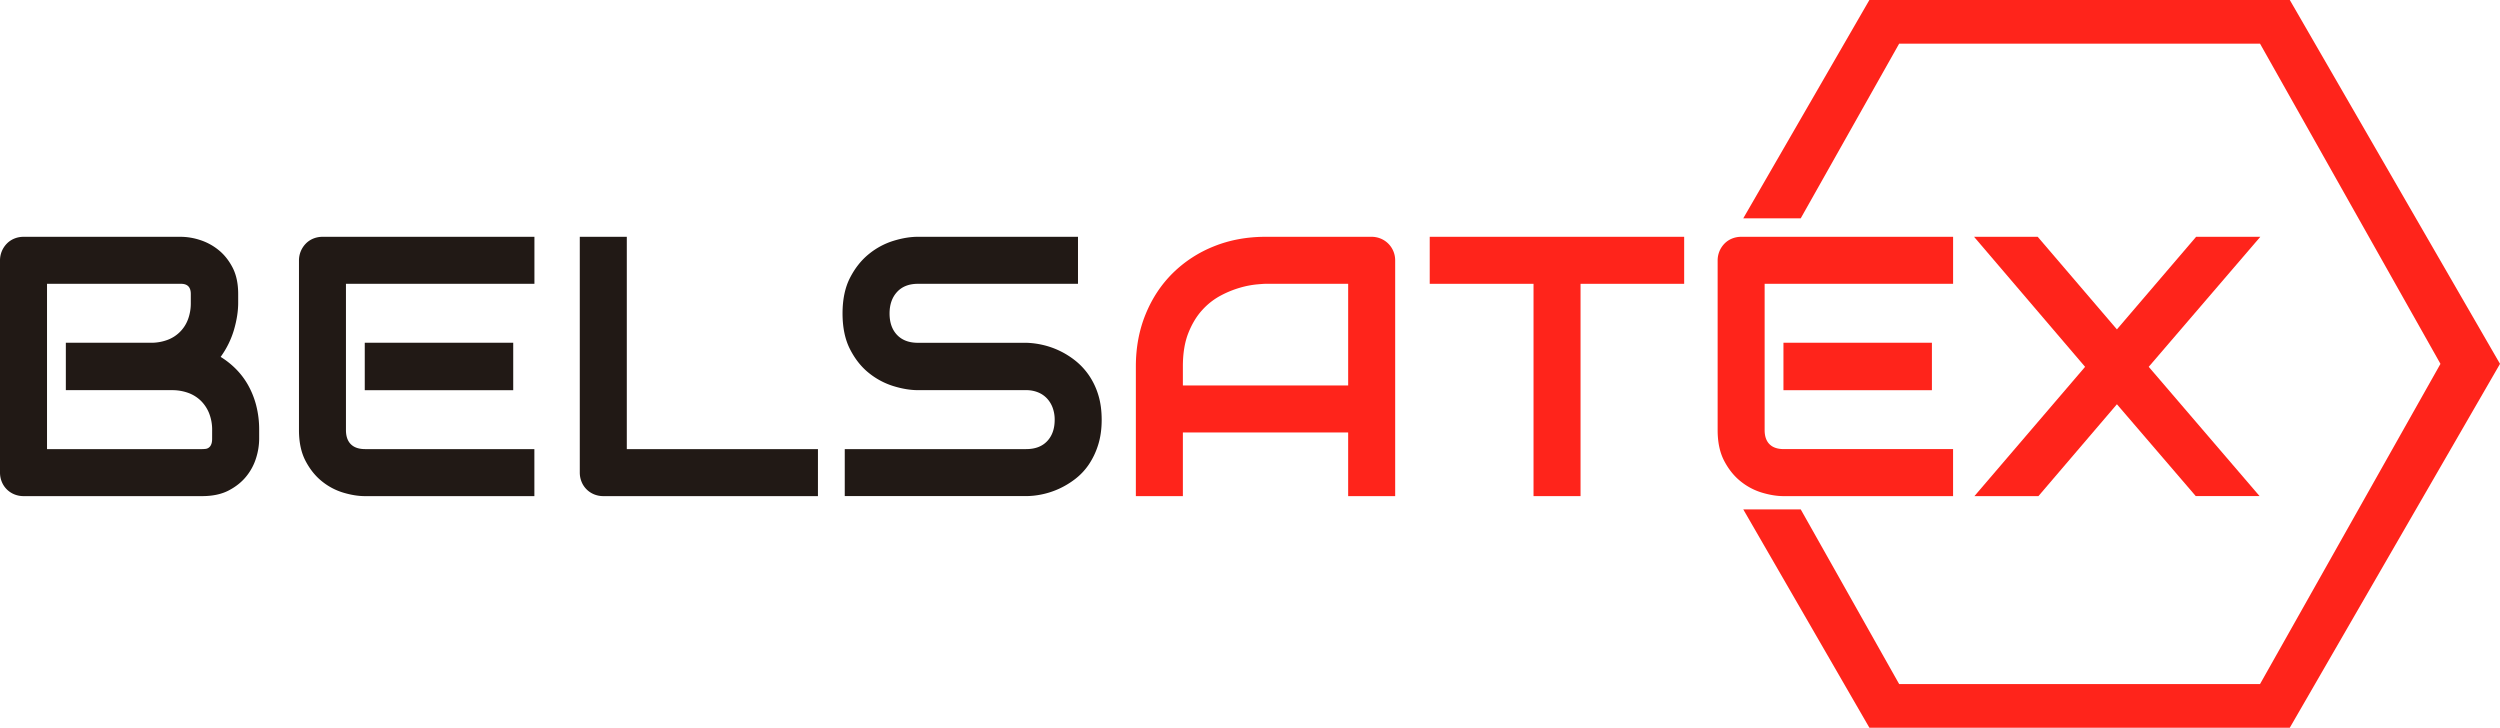 <svg xmlns="http://www.w3.org/2000/svg" viewBox="0 0 4176.89 1215.82"><g id="Capa_2" data-name="Capa 2"><g id="Capa_1-2" data-name="Capa 1"><g id="fondo_blanco" data-name="fondo blanco"><polygon points="3022.29 340.43 3173.02 72.95 3474.5 72.95 3775.96 72.95 3926.69 340.43 4077.43 607.92 3926.69 875.39 3775.96 1142.88 3474.5 1142.88 3173.02 1142.88 3022.29 875.39 3008.59 851.08 2912.58 851.08 2947.7 911.88 3123.29 1215.83 3474.5 1215.83 3825.7 1215.83 4001.29 911.88 4176.89 607.92 4001.29 303.96 3825.7 0 3474.5 0 3123.29 0 2947.7 303.96 2912.58 364.74 3008.59 364.74 3022.29 340.43" style="fill:#ff241b"></polygon><path d="M433,733.72a108.69,108.69,0,0,1-5,31.12,91.06,91.06,0,0,1-16.31,30.82q-11.34,14.21-29.46,23.72t-44.42,9.51H39.58a40.31,40.31,0,0,1-15.71-3A37.85,37.85,0,0,1,3,805a40.55,40.55,0,0,1-3-15.72V435.21a40.21,40.21,0,0,1,11.33-28.1,37,37,0,0,1,12.54-8.46,40.5,40.5,0,0,1,15.71-3H302.44a105.8,105.8,0,0,1,31.12,5.13,95,95,0,0,1,31,16.47q14.36,11.32,23.87,29.46t9.52,44.41v14.81q0,20.85-6.95,44.86a148.38,148.38,0,0,1-22.36,45.48,138.91,138.91,0,0,1,24.93,19.64,125.7,125.7,0,0,1,20.39,26.58,141.37,141.37,0,0,1,13.9,34.15,161.17,161.17,0,0,1,5.14,42Zm-78.56-15.11A74.78,74.78,0,0,0,349.58,691,61.08,61.08,0,0,0,336,670a59.06,59.06,0,0,0-21.15-13.45,78.16,78.16,0,0,0-27.8-4.68H110V572.68h141.7a78.16,78.16,0,0,0,27.8-4.68,57.92,57.92,0,0,0,34.59-34.45,76.7,76.7,0,0,0,4.69-27.64V491.1q0-16.92-16.32-16.92H78.56V750.34H337.79c1.41,0,3.12-.1,5.14-.3a11.24,11.24,0,0,0,9.67-6.95q1.81-3.63,1.81-10Z" style="fill:#211915"></path><path d="M892.82,828.89H609.42q-16.32,0-35.66-5.74A104.77,104.77,0,0,1,538,804.27q-16.47-13.14-27.49-34.14t-11-51.52V435.21a40.21,40.21,0,0,1,11.33-28.1,37,37,0,0,1,12.54-8.46,40.5,40.5,0,0,1,15.71-3h353.8v78.55H578V718.61q0,15.42,8.16,23.57T610,750.34h282.8Zm-35.35-177H609.42V572.68H857.47Z" style="fill:#211915"></path><path d="M1366.58,828.89H1008.24a40.35,40.35,0,0,1-15.71-3A37.85,37.85,0,0,1,971.68,805a40.55,40.55,0,0,1-3-15.72V395.63h78.56V750.34h319.36Z" style="fill:#211915"></path><path d="M1840.64,701.39q0,23.26-5.89,41.85A125.23,125.23,0,0,1,1819.19,776a104.19,104.19,0,0,1-22.66,24.17,139,139,0,0,1-26.9,16.32,134.3,134.3,0,0,1-28.25,9.36,131.06,131.06,0,0,1-27,3h-303V750.34h303q22.67,0,35.2-13.3t12.54-35.65a57.65,57.65,0,0,0-3.32-19.94,46,46,0,0,0-9.52-15.71,41.89,41.89,0,0,0-15.11-10.27,52,52,0,0,0-19.79-3.63H1533.66q-19,0-41.09-6.8a123.28,123.28,0,0,1-40.94-21.9q-18.89-15.1-31.42-39.58t-12.54-59.83q0-35.34,12.54-59.67t31.42-39.58a122.11,122.11,0,0,1,40.94-22.06q22-6.8,41.09-6.79h267.4v78.55h-267.4q-22.37,0-34.89,13.6t-12.54,36q0,22.66,12.54,35.81t34.89,13.14H1715a139,139,0,0,1,26.89,3.47,135.78,135.78,0,0,1,28.25,9.82,137.29,137.29,0,0,1,26.74,16.77,113.47,113.47,0,0,1,22.51,24.32,119.68,119.68,0,0,1,15.56,32.64Q1840.63,678.12,1840.64,701.39Z" style="fill:#211915"></path><path d="M2331,828.89h-78.56V722.54H1976.3V828.89h-78.56V612.26q0-47.43,16.32-87.32t45.32-68.58A206.31,206.31,0,0,1,2028,411.64q39.59-16,86.42-16h177a39.72,39.72,0,0,1,15.41,3A38.88,38.88,0,0,1,2328,419.8a39.72,39.72,0,0,1,3,15.41ZM1976.3,644h276.15V474.18H2114.38q-3.63,0-15.26,1.06a155.38,155.38,0,0,0-26.89,5.29,168.14,168.14,0,0,0-32.18,13,112.94,112.94,0,0,0-31.12,24.17q-14.21,15.4-23.42,38.52t-9.21,56Z" style="fill:#ff241b"></path><path d="M2813.83,474.18H2640.7V828.89h-78.55V474.18H2388.72V395.63h425.11Z" style="fill:#ff241b"></path><path d="M3263.11,828.89h-283.4q-16.32,0-35.66-5.74a104.77,104.77,0,0,1-35.8-18.88q-16.47-13.14-27.49-34.14t-11-51.52V435.21a40.21,40.21,0,0,1,11.33-28.1,37,37,0,0,1,12.54-8.46,40.5,40.5,0,0,1,15.71-3h353.8v78.55H2948.28V718.61q0,15.42,8.16,23.57t23.87,8.16h282.8Zm-35.35-177H2979.71V572.68h248.05Z" style="fill:#ff241b"></path><path d="M3536.85,550.32l132.34-154.69h107.26L3590,612.86l185.21,216H3668.58L3536.85,675.41,3405.72,828.89H3298.77l184.91-216L3298.16,395.63h106.35Z" style="fill:#ff241b"></path></g></g></g></svg>